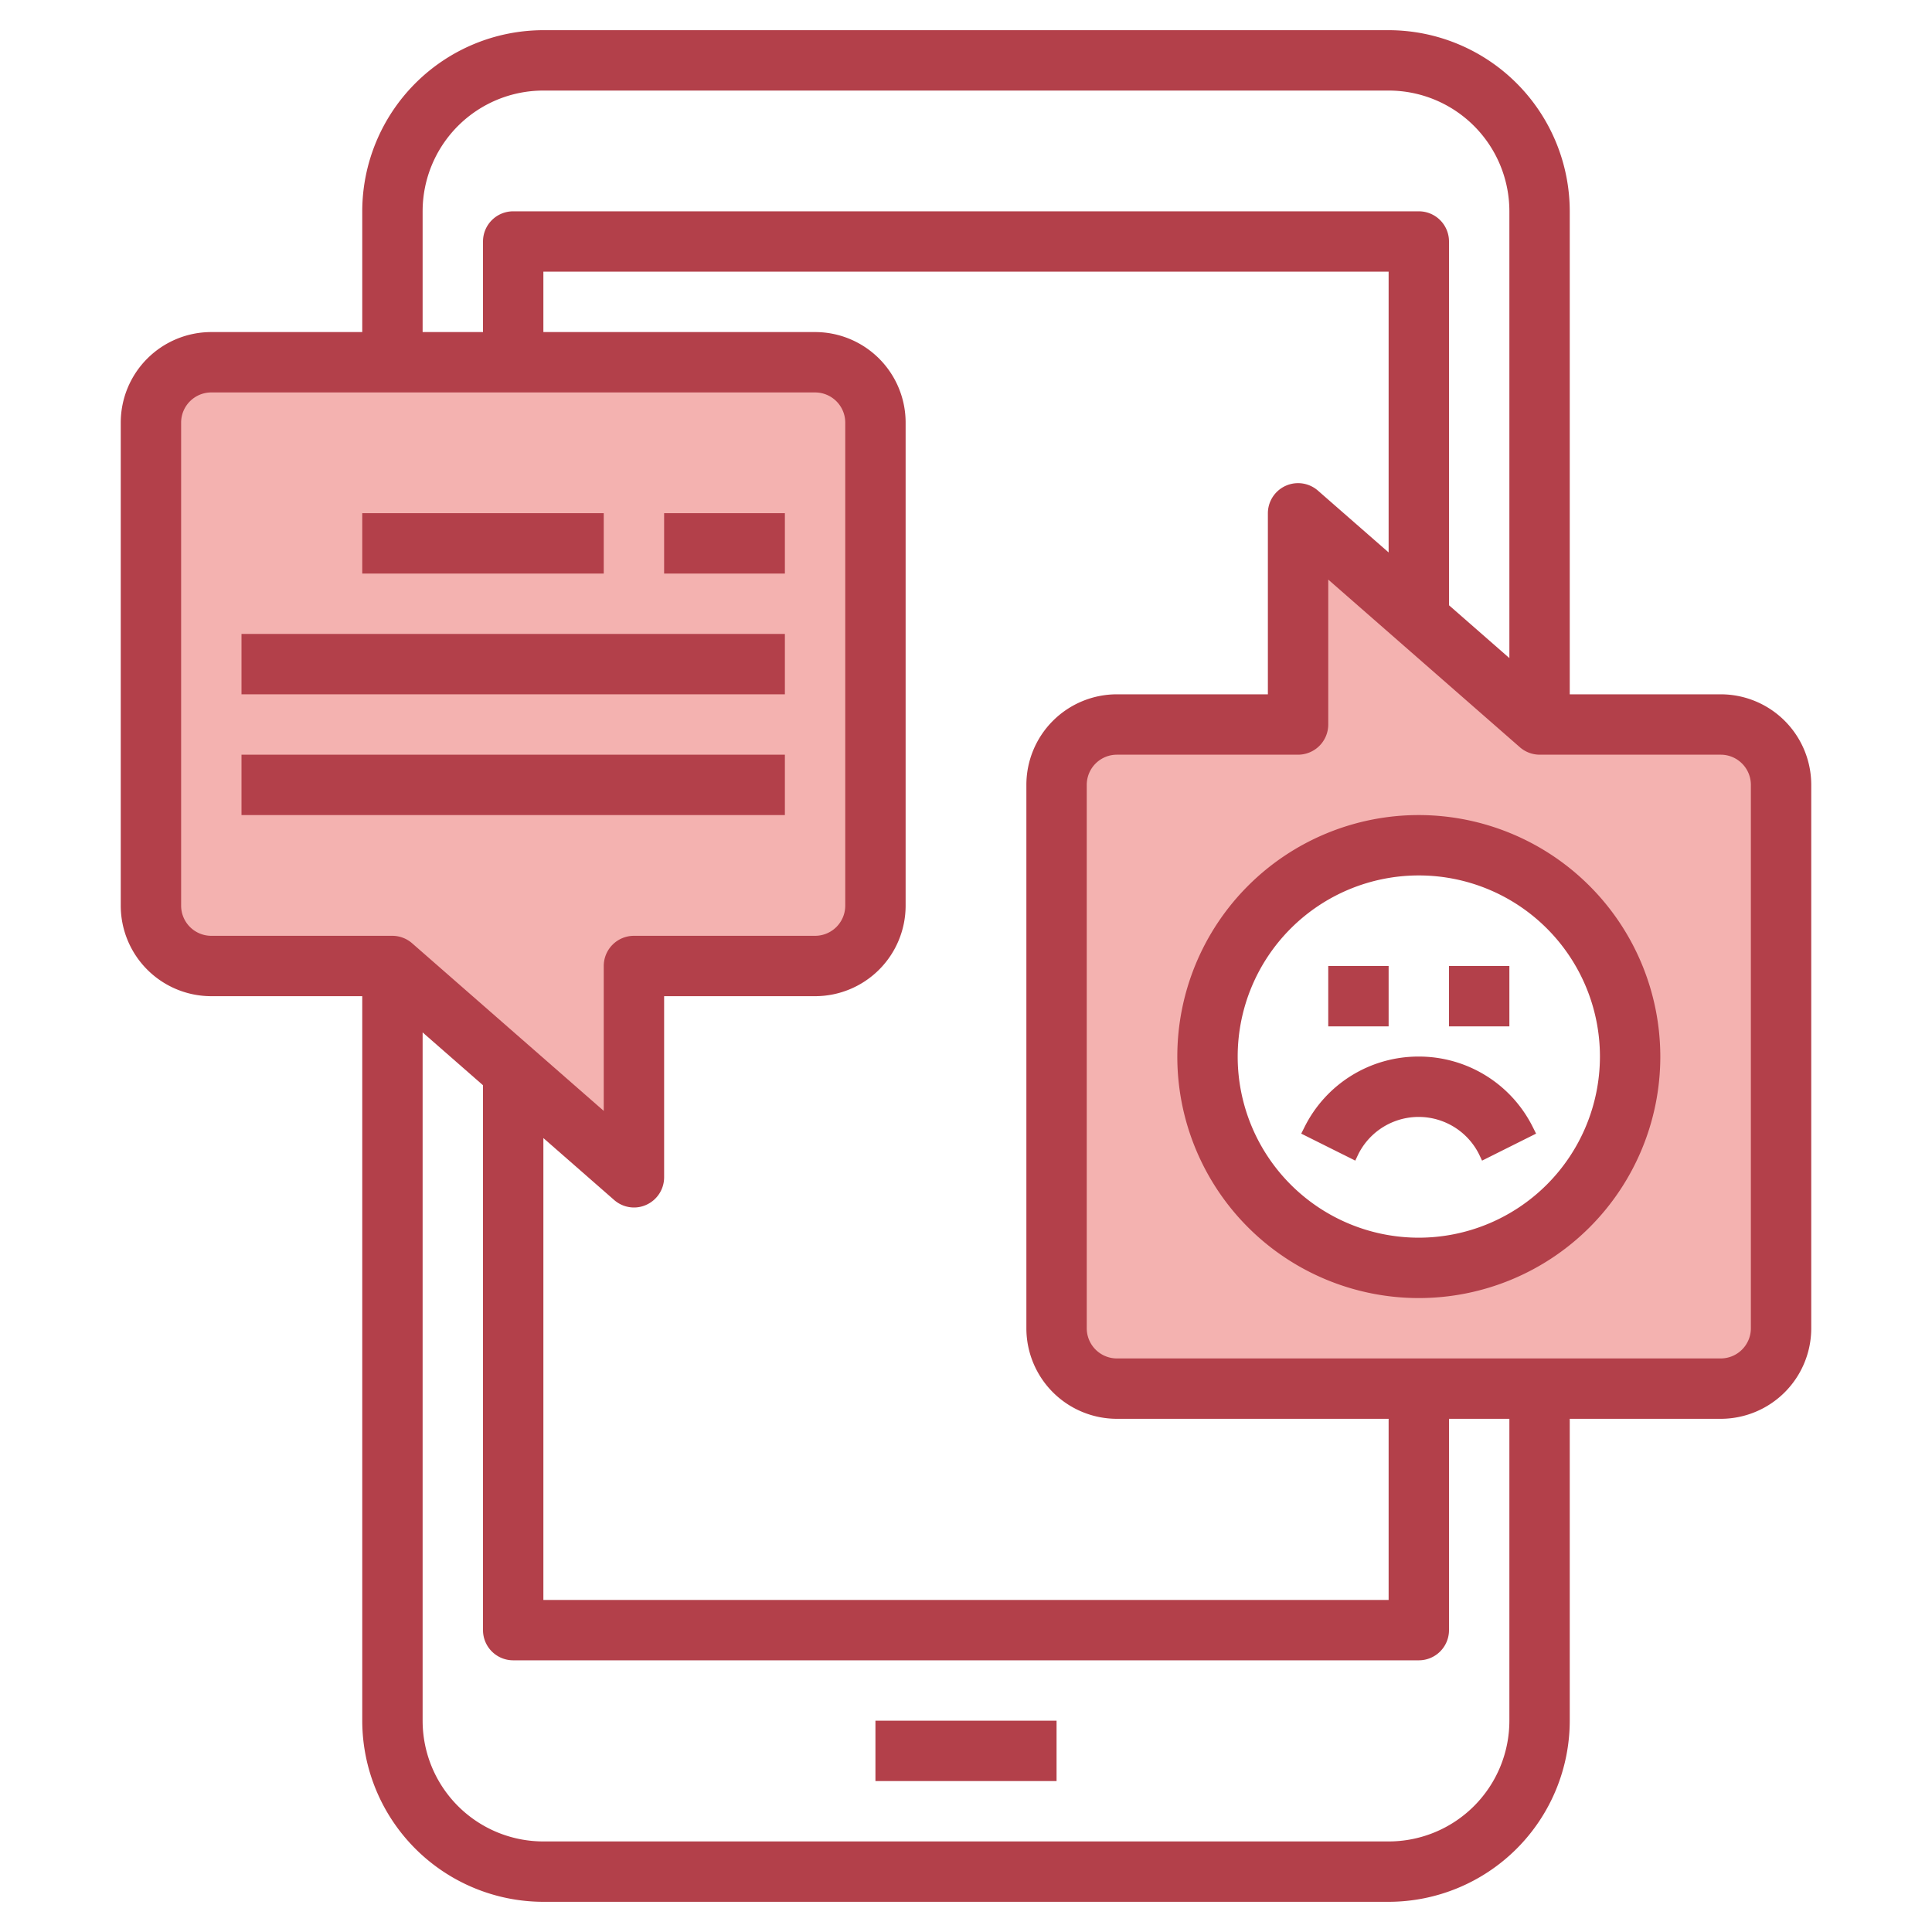 <svg height="512" viewBox="0 0 64 64" width="512" xmlns="http://www.w3.org/2000/svg"><g id="Layer_20" data-name="Layer 20"><path d="m13 32h-6a2 2 0 0 1 -2-2v-16a2 2 0 0 1 2-2h20a2 2 0 0 1 2 2v16a2 2 0 0 1 -2 2h-6v7z" fill="#f4b2b0"/><path d="m57 24h-6l-8-7v7h-6a2 2 0 0 0 -2 2v18a2 2 0 0 0 2 2h20a2 2 0 0 0 2-2v-18a2 2 0 0 0 -2-2zm-10 18a7 7 0 1 1 7-7 7 7 0 0 1 -7 7z" fill="#f4b2b0"/><g fill="#b3404a"><path d="m57 23h-5v-16a6.006 6.006 0 0 0 -6-6h-28a6.006 6.006 0 0 0 -6 6v4h-5a3 3 0 0 0 -3 3v16a3 3 0 0 0 3 3h5v24a6.006 6.006 0 0 0 6 6h28a6.006 6.006 0 0 0 6-6v-10h5a3 3 0 0 0 3-3v-18a3 3 0 0 0 -3-3zm-43-16a4 4 0 0 1 4-4h28a4 4 0 0 1 4 4v14.8l-2-1.75v-12.05a1 1 0 0 0 -1-1h-30a1 1 0 0 0 -1 1v3h-2zm23 40h9v6h-28v-15.3l2.342 2.049a1 1 0 0 0 .658.251.983.983 0 0 0 .413-.09 1 1 0 0 0 .587-.91v-6h5a3 3 0 0 0 3-3v-16a3 3 0 0 0 -3-3h-9v-2h28v9.3l-2.342-2.048a1 1 0 0 0 -1.658.748v6h-5a3 3 0 0 0 -3 3v18a3 3 0 0 0 3 3zm-31-17v-16a1 1 0 0 1 1-1h20a1 1 0 0 1 1 1v16a1 1 0 0 1 -1 1h-6a1 1 0 0 0 -1 1v4.8l-6.342-5.548a1 1 0 0 0 -.658-.252h-6a1 1 0 0 1 -1-1zm44 27a4 4 0 0 1 -4 4h-28a4 4 0 0 1 -4-4v-22.8l2 1.75v18.05a1 1 0 0 0 1 1h30a1 1 0 0 0 1-1v-7h2zm8-13a1 1 0 0 1 -1 1h-20a1 1 0 0 1 -1-1v-18a1 1 0 0 1 1-1h6a1 1 0 0 0 1-1v-4.8l6.342 5.548a1 1 0 0 0 .658.252h6a1 1 0 0 1 1 1z"/><path d="m8 25h18v2h-18z"/><path d="m8 21h18v2h-18z"/><path d="m12 17h8v2h-8z"/><path d="m22 17h4v2h-4z"/><path d="m47 27a8 8 0 1 0 8 8 8.009 8.009 0 0 0 -8-8zm0 14a6 6 0 1 1 6-6 6.006 6.006 0 0 1 -6 6z"/><path d="m47 35a4.212 4.212 0 0 0 -3.789 2.342l-.106.211 1.79.894.1-.211a2.236 2.236 0 0 1 4 0l.1.211 1.79-.894-.106-.211a4.212 4.212 0 0 0 -3.779-2.342z"/><path d="m44 32h2v2h-2z"/><path d="m48 32h2v2h-2z"/><path d="m29 57h6v2h-6z"/></g></g></svg>